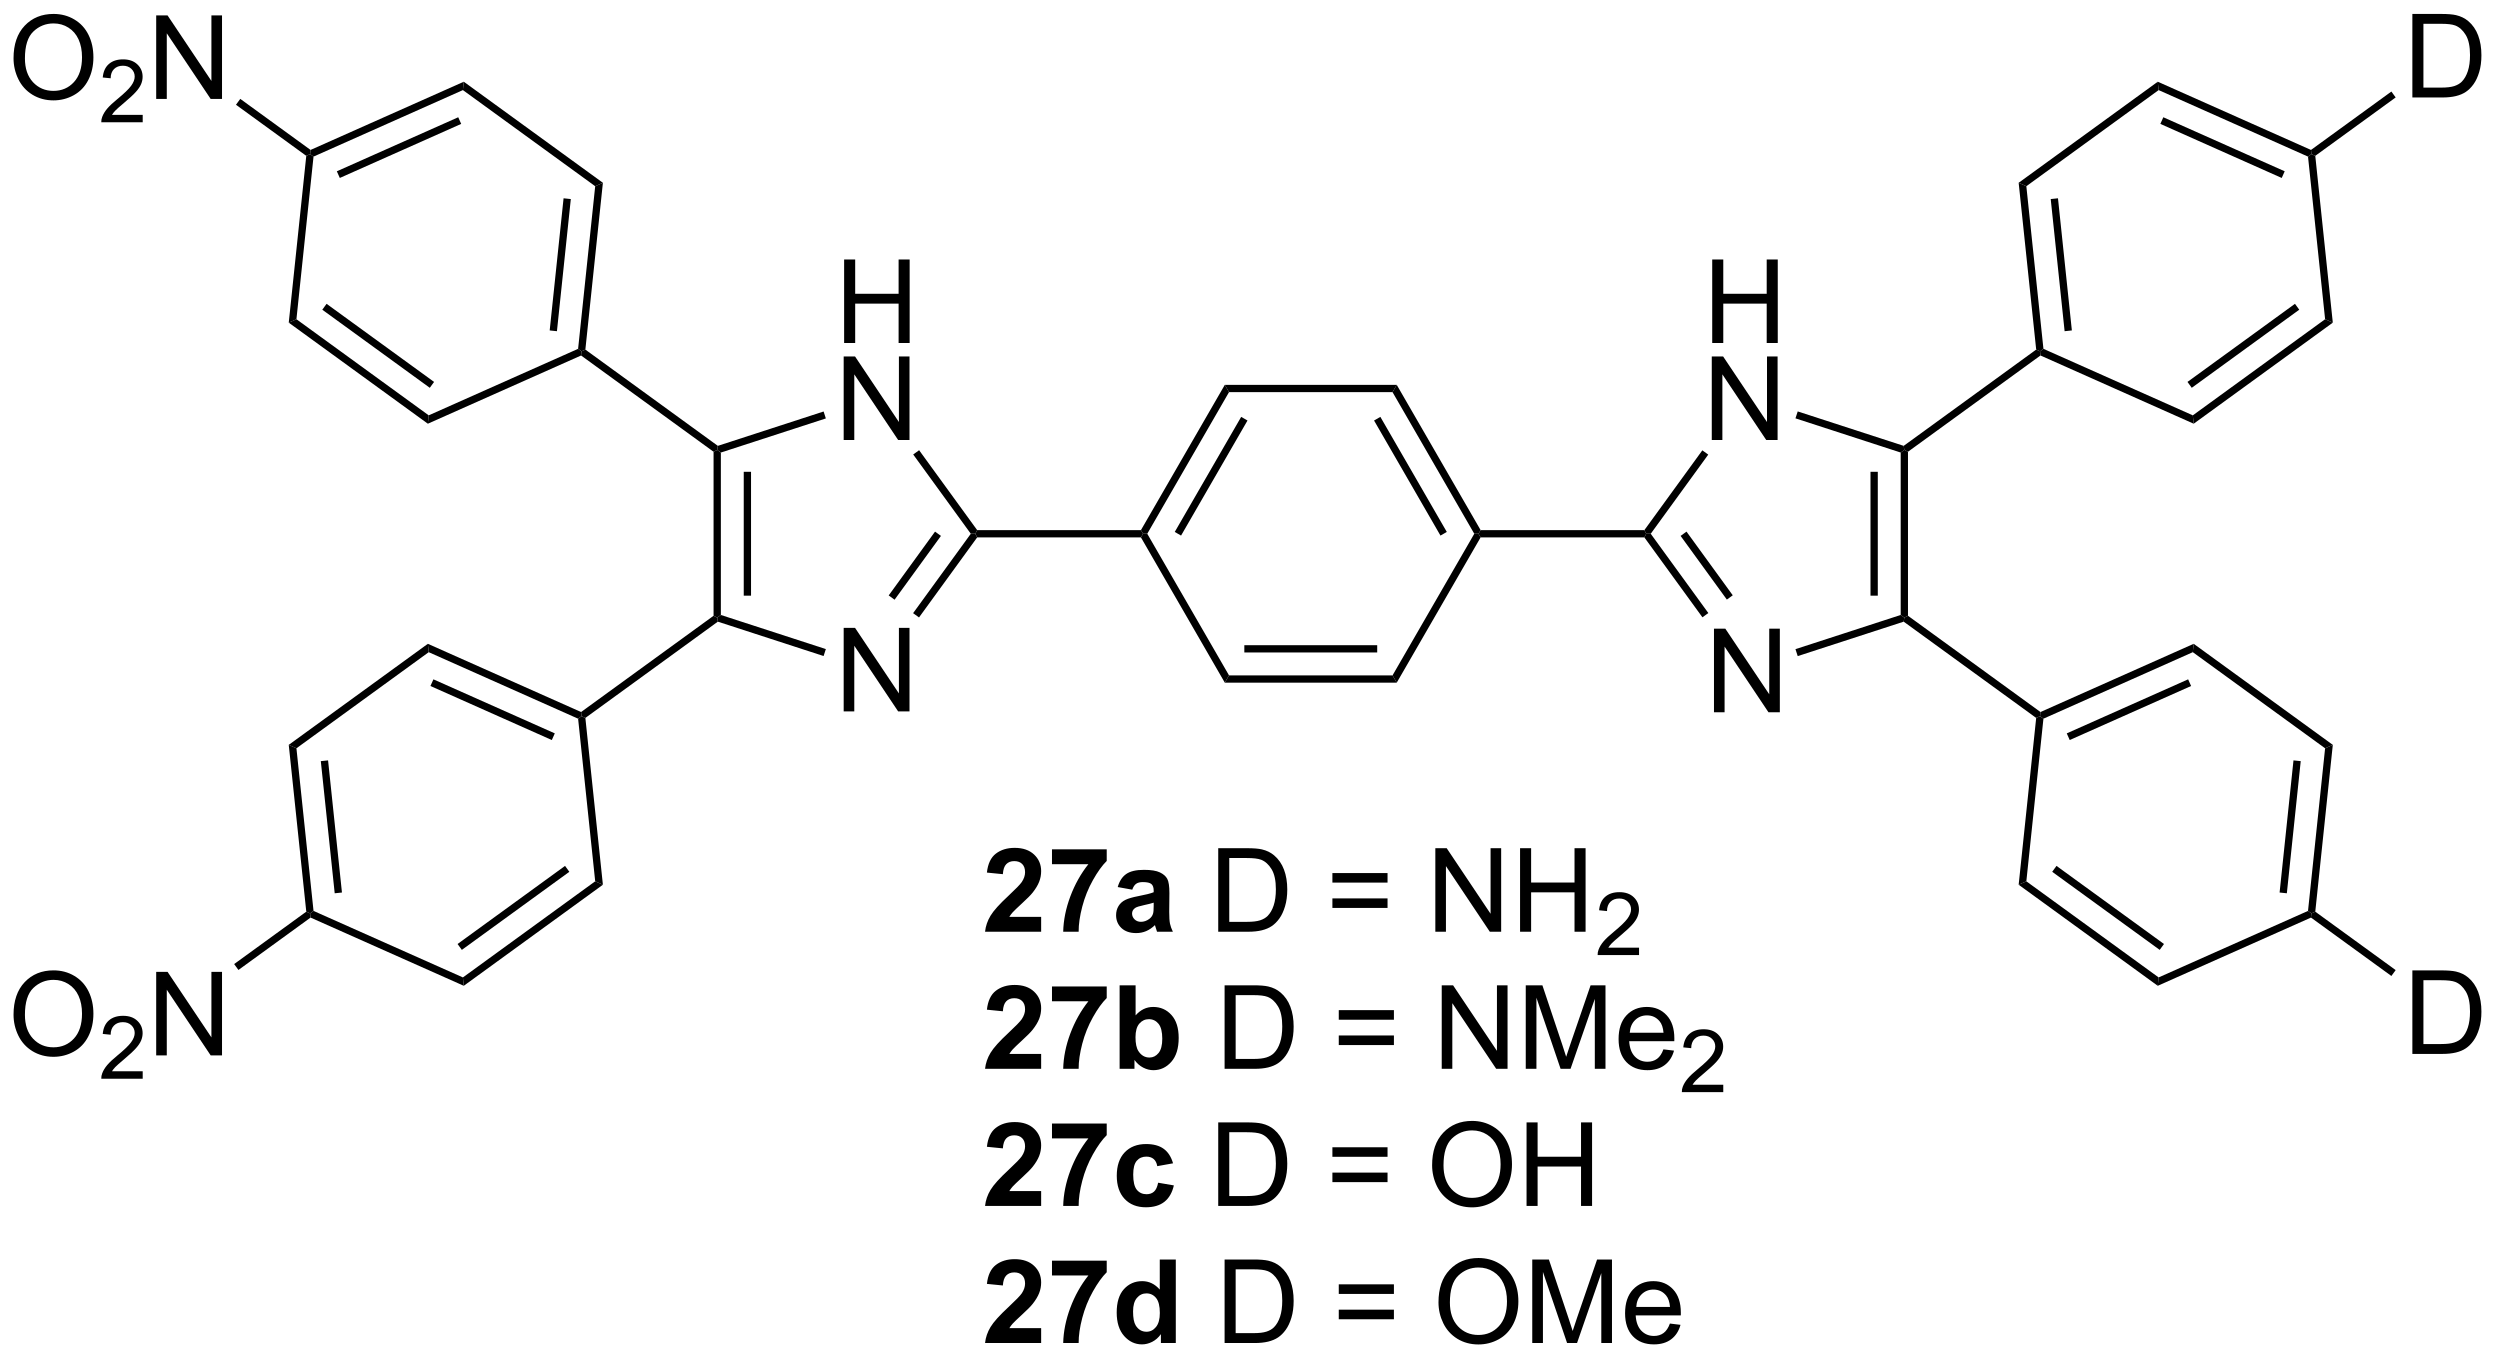 <?xml version="1.0" encoding="UTF-8"?>
<!DOCTYPE svg PUBLIC '-//W3C//DTD SVG 1.0//EN'
          'http://www.w3.org/TR/2001/REC-SVG-20010904/DTD/svg10.dtd'>
<svg stroke-dasharray="none" shape-rendering="auto" xmlns="http://www.w3.org/2000/svg" font-family="'Dialog'" text-rendering="auto" width="235" fill-opacity="1" color-interpolation="auto" color-rendering="auto" preserveAspectRatio="xMidYMid meet" font-size="12px" viewBox="0 0 235 128" fill="black" xmlns:xlink="http://www.w3.org/1999/xlink" stroke="black" image-rendering="auto" stroke-miterlimit="10" stroke-linecap="square" stroke-linejoin="miter" font-style="normal" stroke-width="1" height="128" stroke-dashoffset="0" font-weight="normal" stroke-opacity="1"
><!--Generated by the Batik Graphics2D SVG Generator--><defs id="genericDefs"
  /><g
  ><defs id="defs1"
    ><clipPath clipPathUnits="userSpaceOnUse" id="clipPath1"
      ><path d="M2.028 1.611 L178.073 1.611 L178.073 97.446 L2.028 97.446 L2.028 1.611 Z"
      /></clipPath
      ><clipPath clipPathUnits="userSpaceOnUse" id="clipPath2"
      ><path d="M130.197 50.186 L130.197 143.356 L301.346 143.356 L301.346 50.186 Z"
      /></clipPath
    ></defs
    ><g transform="scale(1.333,1.333) translate(-2.028,-1.611) matrix(1.029,0,0,1.029,-131.892,-50.01)"
    ><path d="M247.605 98.978 L247.605 93.251 L248.384 93.251 L251.392 97.746 L251.392 93.251 L252.118 93.251 L252.118 98.978 L251.339 98.978 L248.332 94.478 L248.332 98.978 L247.605 98.978 Z" stroke="none" clip-path="url(#clipPath2)"
    /></g
    ><g transform="matrix(1.371,0,0,1.371,-178.56,-68.828)"
    ><path d="M247.636 73.72 L247.636 67.994 L248.394 67.994 L248.394 70.345 L251.371 70.345 L251.371 67.994 L252.129 67.994 L252.129 73.72 L251.371 73.72 L251.371 71.02 L248.394 71.02 L248.394 73.72 L247.636 73.72 Z" stroke="none" clip-path="url(#clipPath2)"
    /></g
    ><g transform="matrix(1.371,0,0,1.371,-178.56,-68.828)"
    ><path d="M247.605 80.37 L247.605 74.644 L248.384 74.644 L251.392 79.138 L251.392 74.644 L252.118 74.644 L252.118 80.37 L251.339 80.37 L248.332 75.87 L248.332 80.37 L247.605 80.37 Z" stroke="none" clip-path="url(#clipPath2)"
    /></g
    ><g transform="matrix(1.371,0,0,1.371,-178.56,-68.828)"
    ><path d="M260.558 81.231 L260.808 81.049 L261.058 81.176 L261.058 92.422 L260.808 92.549 L260.558 92.367 ZM258.488 82.553 L258.488 91.045 L258.988 91.045 L258.988 82.553 Z" stroke="none" clip-path="url(#clipPath2)"
    /></g
    ><g transform="matrix(1.371,0,0,1.371,-178.56,-68.828)"
    ><path d="M260.558 92.367 L260.808 92.549 L260.764 92.826 L253.498 95.187 L253.343 94.711 Z" stroke="none" clip-path="url(#clipPath2)"
    /></g
    ><g transform="matrix(1.371,0,0,1.371,-178.56,-68.828)"
    ><path d="M247.369 92.234 L246.965 92.528 L242.984 87.049 L243.111 86.799 L243.42 86.799 ZM249.044 91.018 L245.872 86.652 L245.468 86.946 L248.639 91.312 Z" stroke="none" clip-path="url(#clipPath2)"
    /></g
    ><g transform="matrix(1.371,0,0,1.371,-178.56,-68.828)"
    ><path d="M243.42 86.799 L243.111 86.799 L242.984 86.549 L246.958 81.079 L247.363 81.373 Z" stroke="none" clip-path="url(#clipPath2)"
    /></g
    ><g transform="matrix(1.371,0,0,1.371,-178.56,-68.828)"
    ><path d="M253.343 78.886 L253.498 78.411 L260.764 80.772 L260.808 81.049 L260.558 81.231 Z" stroke="none" clip-path="url(#clipPath2)"
    /></g
    ><g transform="matrix(1.371,0,0,1.371,-178.56,-68.828)"
    ><path d="M261.058 81.176 L260.808 81.049 L260.764 80.772 L269.848 74.172 L270.112 74.289 L270.142 74.576 Z" stroke="none" clip-path="url(#clipPath2)"
    /></g
    ><g transform="matrix(1.371,0,0,1.371,-178.56,-68.828)"
    ><path d="M260.764 92.826 L260.808 92.549 L261.058 92.422 L270.142 99.021 L270.112 99.308 L269.848 99.426 Z" stroke="none" clip-path="url(#clipPath2)"
    /></g
    ><g transform="matrix(1.371,0,0,1.371,-178.56,-68.828)"
    ><path d="M270.345 74.12 L270.112 74.289 L269.848 74.172 L268.646 62.735 L269.173 62.97 ZM272.294 72.858 L271.342 63.798 L270.844 63.851 L271.797 72.911 Z" stroke="none" clip-path="url(#clipPath2)"
    /></g
    ><g transform="matrix(1.371,0,0,1.371,-178.56,-68.828)"
    ><path d="M269.173 62.97 L268.646 62.735 L278.183 55.806 L278.243 56.38 Z" stroke="none" clip-path="url(#clipPath2)"
    /></g
    ><g transform="matrix(1.371,0,0,1.371,-178.56,-68.828)"
    ><path d="M278.243 56.38 L278.183 55.806 L288.689 60.483 L288.719 60.77 L288.485 60.94 ZM278.361 58.698 L286.683 62.404 L286.887 61.947 L278.565 58.242 Z" stroke="none" clip-path="url(#clipPath2)"
    /></g
    ><g transform="matrix(1.371,0,0,1.371,-178.56,-68.828)"
    ><path d="M288.485 60.94 L288.719 60.77 L288.983 60.888 L290.185 72.325 L289.657 72.09 Z" stroke="none" clip-path="url(#clipPath2)"
    /></g
    ><g transform="matrix(1.371,0,0,1.371,-178.56,-68.828)"
    ><path d="M289.657 72.09 L290.185 72.325 L280.647 79.254 L280.587 78.68 ZM287.591 71.033 L280.221 76.388 L280.514 76.792 L287.884 71.437 Z" stroke="none" clip-path="url(#clipPath2)"
    /></g
    ><g transform="matrix(1.371,0,0,1.371,-178.56,-68.828)"
    ><path d="M280.587 78.68 L280.647 79.254 L270.142 74.576 L270.112 74.289 L270.345 74.12 Z" stroke="none" clip-path="url(#clipPath2)"
    /></g
    ><g transform="matrix(1.371,0,0,1.371,-178.56,-68.828)"
    ><path d="M270.345 99.478 L270.112 99.308 L270.142 99.021 L280.647 94.344 L280.587 94.918 ZM272.147 100.942 L280.469 97.237 L280.266 96.78 L271.944 100.485 Z" stroke="none" clip-path="url(#clipPath2)"
    /></g
    ><g transform="matrix(1.371,0,0,1.371,-178.56,-68.828)"
    ><path d="M280.587 94.918 L280.647 94.344 L290.185 101.273 L289.657 101.508 Z" stroke="none" clip-path="url(#clipPath2)"
    /></g
    ><g transform="matrix(1.371,0,0,1.371,-178.56,-68.828)"
    ><path d="M289.657 101.508 L290.185 101.273 L288.983 112.71 L288.719 112.828 L288.485 112.658 ZM287.489 102.337 L286.537 111.397 L287.034 111.449 L287.986 102.389 Z" stroke="none" clip-path="url(#clipPath2)"
    /></g
    ><g transform="matrix(1.371,0,0,1.371,-178.56,-68.828)"
    ><path d="M288.485 112.658 L288.719 112.828 L288.689 113.115 L278.183 117.792 L278.243 117.218 Z" stroke="none" clip-path="url(#clipPath2)"
    /></g
    ><g transform="matrix(1.371,0,0,1.371,-178.56,-68.828)"
    ><path d="M278.243 117.218 L278.183 117.792 L268.646 110.863 L269.173 110.628 ZM278.61 114.926 L271.24 109.571 L270.946 109.976 L278.316 115.33 Z" stroke="none" clip-path="url(#clipPath2)"
    /></g
    ><g transform="matrix(1.371,0,0,1.371,-178.56,-68.828)"
    ><path d="M269.173 110.628 L268.646 110.863 L269.848 99.426 L270.112 99.308 L270.345 99.478 Z" stroke="none" clip-path="url(#clipPath2)"
    /></g
    ><g transform="matrix(1.371,0,0,1.371,-178.56,-68.828)"
    ><path d="M295.64 56.886 L295.64 51.159 L297.614 51.159 Q298.28 51.159 298.632 51.24 Q299.124 51.355 299.473 51.651 Q299.926 52.034 300.15 52.631 Q300.374 53.224 300.374 53.99 Q300.374 54.644 300.221 55.149 Q300.07 55.651 299.83 55.982 Q299.593 56.31 299.309 56.5 Q299.028 56.691 298.627 56.789 Q298.226 56.886 297.707 56.886 L295.64 56.886 ZM296.398 56.209 L297.622 56.209 Q298.187 56.209 298.51 56.105 Q298.832 55.998 299.023 55.808 Q299.293 55.537 299.442 55.084 Q299.593 54.628 299.593 53.98 Q299.593 53.081 299.299 52.599 Q299.004 52.115 298.582 51.951 Q298.278 51.834 297.601 51.834 L296.398 51.834 L296.398 56.209 Z" stroke="none" clip-path="url(#clipPath2)"
    /></g
    ><g transform="matrix(1.371,0,0,1.371,-178.56,-68.828)"
    ><path d="M288.983 60.888 L288.719 60.77 L288.689 60.483 L294.201 56.479 L294.495 56.883 Z" stroke="none" clip-path="url(#clipPath2)"
    /></g
    ><g transform="matrix(1.371,0,0,1.371,-178.56,-68.828)"
    ><path d="M295.64 122.462 L295.64 116.736 L297.614 116.736 Q298.28 116.736 298.632 116.816 Q299.124 116.931 299.473 117.228 Q299.926 117.611 300.15 118.207 Q300.374 118.801 300.374 119.566 Q300.374 120.22 300.221 120.725 Q300.07 121.228 299.83 121.558 Q299.593 121.887 299.309 122.077 Q299.028 122.267 298.627 122.366 Q298.226 122.462 297.707 122.462 L295.64 122.462 ZM296.398 121.785 L297.622 121.785 Q298.187 121.785 298.51 121.681 Q298.832 121.574 299.023 121.384 Q299.293 121.113 299.442 120.66 Q299.593 120.204 299.593 119.556 Q299.593 118.657 299.299 118.176 Q299.004 117.691 298.582 117.527 Q298.278 117.41 297.601 117.41 L296.398 117.41 L296.398 121.785 Z" stroke="none" clip-path="url(#clipPath2)"
    /></g
    ><g transform="matrix(1.371,0,0,1.371,-178.56,-68.828)"
    ><path d="M288.689 113.115 L288.719 112.828 L288.983 112.71 L294.495 116.715 L294.201 117.119 Z" stroke="none" clip-path="url(#clipPath2)"
    /></g
    ><g transform="matrix(1.371,0,0,1.371,-178.56,-68.828)"
    ><path d="M242.984 86.549 L243.111 86.799 L242.984 87.049 L231.756 87.049 L231.611 86.799 L231.756 86.549 Z" stroke="none" clip-path="url(#clipPath2)"
    /></g
    ><g transform="matrix(1.371,0,0,1.371,-178.56,-68.828)"
    ><path d="M231.756 86.549 L231.611 86.799 L231.322 86.799 L225.717 77.09 L226.006 76.59 ZM229.438 86.674 L224.883 78.785 L224.45 79.035 L229.004 86.924 Z" stroke="none" clip-path="url(#clipPath2)"
    /></g
    ><g transform="matrix(1.371,0,0,1.371,-178.56,-68.828)"
    ><path d="M226.006 76.59 L225.717 77.09 L214.506 77.09 L214.217 76.59 Z" stroke="none" clip-path="url(#clipPath2)"
    /></g
    ><g transform="matrix(1.371,0,0,1.371,-178.56,-68.828)"
    ><path d="M214.217 76.59 L214.506 77.09 L208.9 86.799 L208.611 86.799 L208.467 86.549 ZM215.34 78.785 L210.785 86.674 L211.218 86.924 L215.773 79.035 Z" stroke="none" clip-path="url(#clipPath2)"
    /></g
    ><g transform="matrix(1.371,0,0,1.371,-178.56,-68.828)"
    ><path d="M208.467 87.049 L208.611 86.799 L208.9 86.799 L214.506 96.508 L214.217 97.008 Z" stroke="none" clip-path="url(#clipPath2)"
    /></g
    ><g transform="matrix(1.371,0,0,1.371,-178.56,-68.828)"
    ><path d="M214.217 97.008 L214.506 96.508 L225.717 96.508 L226.006 97.008 ZM215.556 94.938 L224.666 94.938 L224.666 94.438 L215.556 94.438 Z" stroke="none" clip-path="url(#clipPath2)"
    /></g
    ><g transform="matrix(1.371,0,0,1.371,-178.56,-68.828)"
    ><path d="M226.006 97.008 L225.717 96.508 L231.322 86.799 L231.611 86.799 L231.756 87.049 Z" stroke="none" clip-path="url(#clipPath2)"
    /></g
    ><g transform="matrix(1.371,0,0,1.371,-178.56,-68.828)"
    ><path d="M208.467 86.549 L208.611 86.799 L208.467 87.049 L197.239 87.049 L197.111 86.799 L197.239 86.549 Z" stroke="none" clip-path="url(#clipPath2)"
    /></g
    ><g transform="matrix(1.371,0,0,1.371,-178.56,-68.828)"
    ><path d="M201.625 113.064 L201.625 114.085 L197.779 114.085 Q197.841 113.506 198.154 112.988 Q198.466 112.47 199.388 111.616 Q200.13 110.923 200.297 110.678 Q200.523 110.337 200.523 110.006 Q200.523 109.639 200.325 109.441 Q200.13 109.243 199.781 109.243 Q199.437 109.243 199.234 109.452 Q199.031 109.657 199 110.139 L197.906 110.03 Q198.005 109.124 198.521 108.73 Q199.036 108.335 199.81 108.335 Q200.656 108.335 201.141 108.793 Q201.625 109.249 201.625 109.928 Q201.625 110.314 201.487 110.665 Q201.349 111.014 201.047 111.397 Q200.849 111.65 200.328 112.126 Q199.81 112.603 199.669 112.759 Q199.531 112.915 199.445 113.064 L201.625 113.064 ZM202.368 109.454 L202.368 108.436 L206.121 108.436 L206.121 109.233 Q205.657 109.689 205.176 110.545 Q204.696 111.4 204.444 112.363 Q204.191 113.327 204.196 114.085 L203.137 114.085 Q203.165 112.897 203.626 111.663 Q204.09 110.428 204.863 109.454 L202.368 109.454 ZM207.872 111.202 L206.875 111.022 Q207.044 110.42 207.453 110.131 Q207.864 109.842 208.672 109.842 Q209.406 109.842 209.766 110.017 Q210.125 110.189 210.271 110.457 Q210.419 110.725 210.419 111.439 L210.406 112.72 Q210.406 113.267 210.458 113.527 Q210.513 113.788 210.656 114.085 L209.57 114.085 Q209.529 113.975 209.466 113.759 Q209.437 113.663 209.427 113.631 Q209.146 113.905 208.825 114.043 Q208.505 114.178 208.141 114.178 Q207.5 114.178 207.13 113.832 Q206.763 113.483 206.763 112.952 Q206.763 112.6 206.93 112.324 Q207.099 112.048 207.401 111.902 Q207.703 111.756 208.273 111.647 Q209.044 111.501 209.341 111.376 L209.341 111.267 Q209.341 110.952 209.185 110.816 Q209.029 110.681 208.594 110.681 Q208.302 110.681 208.138 110.798 Q207.974 110.913 207.872 111.202 ZM209.341 112.092 Q209.13 112.163 208.672 112.262 Q208.216 112.358 208.075 112.452 Q207.859 112.603 207.859 112.837 Q207.859 113.069 208.031 113.238 Q208.203 113.405 208.469 113.405 Q208.766 113.405 209.036 113.21 Q209.234 113.061 209.297 112.845 Q209.341 112.704 209.341 112.311 L209.341 112.092 Z" stroke="none" clip-path="url(#clipPath2)"
    /></g
    ><g transform="matrix(1.371,0,0,1.371,-178.56,-68.828)"
    ><path d="M213.766 114.085 L213.766 108.358 L215.739 108.358 Q216.406 108.358 216.758 108.439 Q217.25 108.553 217.599 108.85 Q218.052 109.233 218.276 109.829 Q218.5 110.423 218.5 111.189 Q218.5 111.842 218.346 112.347 Q218.195 112.85 217.956 113.181 Q217.719 113.509 217.435 113.699 Q217.154 113.889 216.752 113.988 Q216.351 114.085 215.833 114.085 L213.766 114.085 ZM214.523 113.407 L215.747 113.407 Q216.312 113.407 216.635 113.303 Q216.958 113.197 217.148 113.006 Q217.419 112.736 217.568 112.282 Q217.719 111.827 217.719 111.178 Q217.719 110.28 217.424 109.798 Q217.13 109.314 216.708 109.15 Q216.404 109.032 215.726 109.032 L214.523 109.032 L214.523 113.407 ZM225.375 110.717 L221.594 110.717 L221.594 110.061 L225.375 110.061 L225.375 110.717 ZM225.375 112.454 L221.594 112.454 L221.594 111.798 L225.375 111.798 L225.375 112.454 ZM228.652 114.085 L228.652 108.358 L229.431 108.358 L232.439 112.853 L232.439 108.358 L233.165 108.358 L233.165 114.085 L232.387 114.085 L229.379 109.585 L229.379 114.085 L228.652 114.085 ZM234.461 114.085 L234.461 108.358 L235.219 108.358 L235.219 110.71 L238.195 110.71 L238.195 108.358 L238.953 108.358 L238.953 114.085 L238.195 114.085 L238.195 111.384 L235.219 111.384 L235.219 114.085 L234.461 114.085 Z" stroke="none" clip-path="url(#clipPath2)"
    /></g
    ><g transform="matrix(1.371,0,0,1.371,-178.56,-68.828)"
    ><path d="M242.619 115.177 L242.619 115.684 L239.779 115.684 Q239.773 115.493 239.842 115.317 Q239.949 115.028 240.187 114.747 Q240.428 114.466 240.879 114.097 Q241.578 113.522 241.824 113.186 Q242.07 112.85 242.07 112.552 Q242.07 112.239 241.846 112.024 Q241.623 111.808 241.262 111.808 Q240.881 111.808 240.652 112.036 Q240.424 112.265 240.422 112.669 L239.879 112.614 Q239.935 112.007 240.299 111.69 Q240.662 111.372 241.273 111.372 Q241.892 111.372 242.252 111.716 Q242.613 112.058 242.613 112.563 Q242.613 112.821 242.508 113.071 Q242.402 113.319 242.156 113.595 Q241.912 113.87 241.344 114.35 Q240.869 114.749 240.734 114.891 Q240.6 115.034 240.512 115.177 L242.619 115.177 Z" stroke="none" clip-path="url(#clipPath2)"
    /></g
    ><g transform="matrix(1.371,0,0,1.371,-178.56,-68.828)"
    ><path d="M201.625 122.464 L201.625 123.484 L197.779 123.484 Q197.841 122.906 198.154 122.388 Q198.466 121.87 199.388 121.016 Q200.13 120.323 200.297 120.078 Q200.523 119.737 200.523 119.406 Q200.523 119.039 200.325 118.841 Q200.13 118.643 199.781 118.643 Q199.437 118.643 199.234 118.852 Q199.031 119.057 199 119.539 L197.906 119.43 Q198.005 118.524 198.521 118.13 Q199.036 117.734 199.81 117.734 Q200.656 117.734 201.141 118.193 Q201.625 118.649 201.625 119.328 Q201.625 119.714 201.487 120.065 Q201.349 120.414 201.047 120.797 Q200.849 121.05 200.328 121.526 Q199.81 122.003 199.669 122.159 Q199.531 122.315 199.445 122.464 L201.625 122.464 ZM202.368 118.854 L202.368 117.836 L206.121 117.836 L206.121 118.633 Q205.657 119.089 205.176 119.945 Q204.696 120.8 204.444 121.763 Q204.191 122.727 204.196 123.484 L203.137 123.484 Q203.165 122.297 203.626 121.063 Q204.09 119.828 204.863 118.854 L202.368 118.854 ZM207.005 123.484 L207.005 117.758 L208.101 117.758 L208.101 119.82 Q208.609 119.242 209.305 119.242 Q210.062 119.242 210.557 119.792 Q211.055 120.339 211.055 121.367 Q211.055 122.43 210.549 123.005 Q210.044 123.578 209.32 123.578 Q208.966 123.578 208.62 123.401 Q208.273 123.222 208.023 122.875 L208.023 123.484 L207.005 123.484 ZM208.094 121.32 Q208.094 121.964 208.297 122.274 Q208.583 122.711 209.055 122.711 Q209.419 122.711 209.674 122.401 Q209.93 122.089 209.93 121.422 Q209.93 120.711 209.672 120.396 Q209.414 120.081 209.013 120.081 Q208.617 120.081 208.354 120.388 Q208.094 120.695 208.094 121.32 Z" stroke="none" clip-path="url(#clipPath2)"
    /></g
    ><g transform="matrix(1.371,0,0,1.371,-178.56,-68.828)"
    ><path d="M214.203 123.484 L214.203 117.758 L216.177 117.758 Q216.844 117.758 217.195 117.839 Q217.687 117.953 218.036 118.25 Q218.489 118.633 218.714 119.229 Q218.937 119.823 218.937 120.589 Q218.937 121.242 218.784 121.748 Q218.633 122.25 218.393 122.581 Q218.156 122.909 217.872 123.099 Q217.591 123.289 217.19 123.388 Q216.789 123.484 216.271 123.484 L214.203 123.484 ZM214.961 122.807 L216.185 122.807 Q216.75 122.807 217.073 122.703 Q217.396 122.597 217.586 122.406 Q217.857 122.135 218.005 121.682 Q218.156 121.227 218.156 120.578 Q218.156 119.68 217.862 119.198 Q217.568 118.714 217.146 118.55 Q216.841 118.432 216.164 118.432 L214.961 118.432 L214.961 122.807 ZM225.812 120.117 L222.031 120.117 L222.031 119.461 L225.812 119.461 L225.812 120.117 ZM225.812 121.854 L222.031 121.854 L222.031 121.198 L225.812 121.198 L225.812 121.854 ZM229.09 123.484 L229.09 117.758 L229.868 117.758 L232.876 122.253 L232.876 117.758 L233.603 117.758 L233.603 123.484 L232.824 123.484 L229.816 118.984 L229.816 123.484 L229.09 123.484 ZM234.851 123.484 L234.851 117.758 L235.992 117.758 L237.349 121.813 Q237.536 122.378 237.622 122.659 Q237.719 122.347 237.927 121.742 L239.297 117.758 L240.318 117.758 L240.318 123.484 L239.586 123.484 L239.586 118.69 L237.922 123.484 L237.239 123.484 L235.583 118.609 L235.583 123.484 L234.851 123.484 ZM244.289 122.149 L245.016 122.237 Q244.844 122.875 244.377 123.227 Q243.914 123.578 243.193 123.578 Q242.281 123.578 241.747 123.018 Q241.216 122.456 241.216 121.445 Q241.216 120.399 241.755 119.82 Q242.294 119.242 243.154 119.242 Q243.984 119.242 244.51 119.81 Q245.039 120.375 245.039 121.401 Q245.039 121.464 245.036 121.589 L241.943 121.589 Q241.982 122.274 242.328 122.638 Q242.677 123 243.195 123 Q243.583 123 243.857 122.797 Q244.13 122.594 244.289 122.149 ZM241.982 121.01 L244.297 121.01 Q244.25 120.487 244.031 120.227 Q243.695 119.82 243.161 119.82 Q242.677 119.82 242.346 120.146 Q242.016 120.469 241.982 121.01 Z" stroke="none" clip-path="url(#clipPath2)"
    /></g
    ><g transform="matrix(1.371,0,0,1.371,-178.56,-68.828)"
    ><path d="M248.393 124.577 L248.393 125.085 L245.553 125.085 Q245.547 124.893 245.615 124.717 Q245.723 124.428 245.961 124.147 Q246.201 123.866 246.652 123.497 Q247.351 122.922 247.598 122.587 Q247.844 122.251 247.844 121.952 Q247.844 121.639 247.619 121.424 Q247.396 121.208 247.035 121.208 Q246.654 121.208 246.426 121.436 Q246.197 121.665 246.195 122.069 L245.652 122.014 Q245.709 121.407 246.072 121.09 Q246.435 120.772 247.047 120.772 Q247.666 120.772 248.025 121.116 Q248.387 121.458 248.387 121.963 Q248.387 122.221 248.281 122.471 Q248.176 122.719 247.93 122.995 Q247.685 123.27 247.117 123.751 Q246.643 124.149 246.508 124.291 Q246.373 124.434 246.285 124.577 L248.393 124.577 Z" stroke="none" clip-path="url(#clipPath2)"
    /></g
    ><g transform="matrix(1.371,0,0,1.371,-178.56,-68.828)"
    ><path d="M201.625 131.864 L201.625 132.885 L197.779 132.885 Q197.841 132.306 198.154 131.788 Q198.466 131.27 199.388 130.416 Q200.13 129.723 200.297 129.478 Q200.523 129.137 200.523 128.806 Q200.523 128.439 200.325 128.241 Q200.13 128.043 199.781 128.043 Q199.437 128.043 199.234 128.252 Q199.031 128.457 199 128.939 L197.906 128.83 Q198.005 127.924 198.521 127.53 Q199.036 127.135 199.81 127.135 Q200.656 127.135 201.141 127.593 Q201.625 128.049 201.625 128.728 Q201.625 129.114 201.487 129.465 Q201.349 129.814 201.047 130.197 Q200.849 130.45 200.328 130.926 Q199.81 131.403 199.669 131.559 Q199.531 131.715 199.445 131.864 L201.625 131.864 ZM202.368 128.254 L202.368 127.236 L206.121 127.236 L206.121 128.033 Q205.657 128.489 205.176 129.345 Q204.696 130.2 204.444 131.163 Q204.191 132.127 204.196 132.885 L203.137 132.885 Q203.165 131.697 203.626 130.463 Q204.09 129.228 204.863 128.254 L202.368 128.254 ZM210.669 129.963 L209.586 130.158 Q209.531 129.832 209.338 129.668 Q209.146 129.504 208.836 129.504 Q208.427 129.504 208.182 129.788 Q207.937 130.072 207.937 130.736 Q207.937 131.473 208.185 131.778 Q208.435 132.082 208.851 132.082 Q209.164 132.082 209.362 131.905 Q209.562 131.728 209.646 131.293 L210.724 131.478 Q210.555 132.22 210.078 132.601 Q209.601 132.978 208.802 132.978 Q207.891 132.978 207.349 132.405 Q206.81 131.83 206.81 130.814 Q206.81 129.786 207.351 129.215 Q207.896 128.642 208.82 128.642 Q209.578 128.642 210.026 128.968 Q210.474 129.293 210.669 129.963 Z" stroke="none" clip-path="url(#clipPath2)"
    /></g
    ><g transform="matrix(1.371,0,0,1.371,-178.56,-68.828)"
    ><path d="M213.766 132.885 L213.766 127.158 L215.739 127.158 Q216.406 127.158 216.758 127.239 Q217.25 127.353 217.599 127.65 Q218.052 128.033 218.276 128.629 Q218.5 129.223 218.5 129.989 Q218.5 130.642 218.346 131.148 Q218.195 131.65 217.956 131.981 Q217.719 132.309 217.435 132.499 Q217.154 132.689 216.752 132.788 Q216.351 132.885 215.833 132.885 L213.766 132.885 ZM214.523 132.207 L215.747 132.207 Q216.312 132.207 216.635 132.103 Q216.958 131.996 217.148 131.806 Q217.419 131.536 217.568 131.082 Q217.719 130.627 217.719 129.978 Q217.719 129.08 217.424 128.598 Q217.13 128.114 216.708 127.95 Q216.404 127.832 215.726 127.832 L214.523 127.832 L214.523 132.207 ZM225.375 129.517 L221.594 129.517 L221.594 128.861 L225.375 128.861 L225.375 129.517 ZM225.375 131.254 L221.594 131.254 L221.594 130.598 L225.375 130.598 L225.375 131.254 ZM228.431 130.095 Q228.431 128.668 229.196 127.864 Q229.962 127.056 231.173 127.056 Q231.965 127.056 232.6 127.437 Q233.238 127.814 233.571 128.491 Q233.907 129.168 233.907 130.028 Q233.907 130.9 233.556 131.588 Q233.204 132.275 232.559 132.629 Q231.915 132.983 231.168 132.983 Q230.361 132.983 229.723 132.593 Q229.087 132.2 228.759 131.525 Q228.431 130.848 228.431 130.095 ZM229.212 130.106 Q229.212 131.142 229.767 131.739 Q230.324 132.332 231.165 132.332 Q232.019 132.332 232.571 131.731 Q233.126 131.129 233.126 130.025 Q233.126 129.325 232.889 128.804 Q232.652 128.283 232.196 127.996 Q231.743 127.707 231.176 127.707 Q230.371 127.707 229.79 128.262 Q229.212 128.814 229.212 130.106 ZM234.906 132.885 L234.906 127.158 L235.664 127.158 L235.664 129.51 L238.641 129.51 L238.641 127.158 L239.398 127.158 L239.398 132.885 L238.641 132.885 L238.641 130.184 L235.664 130.184 L235.664 132.885 L234.906 132.885 Z" stroke="none" clip-path="url(#clipPath2)"
    /></g
    ><g transform="matrix(1.371,0,0,1.371,-178.56,-68.828)"
    ><path d="M201.625 141.264 L201.625 142.285 L197.779 142.285 Q197.841 141.706 198.154 141.188 Q198.466 140.67 199.388 139.816 Q200.13 139.123 200.297 138.878 Q200.523 138.537 200.523 138.206 Q200.523 137.839 200.325 137.641 Q200.13 137.443 199.781 137.443 Q199.437 137.443 199.234 137.652 Q199.031 137.857 199 138.339 L197.906 138.23 Q198.005 137.324 198.521 136.93 Q199.036 136.535 199.81 136.535 Q200.656 136.535 201.141 136.993 Q201.625 137.449 201.625 138.128 Q201.625 138.514 201.487 138.865 Q201.349 139.214 201.047 139.597 Q200.849 139.85 200.328 140.326 Q199.81 140.803 199.669 140.959 Q199.531 141.115 199.445 141.264 L201.625 141.264 ZM202.368 137.654 L202.368 136.636 L206.121 136.636 L206.121 137.433 Q205.657 137.889 205.176 138.745 Q204.696 139.6 204.444 140.563 Q204.191 141.527 204.196 142.285 L203.137 142.285 Q203.165 141.097 203.626 139.863 Q204.09 138.628 204.863 137.654 L202.368 137.654 ZM210.857 142.285 L209.836 142.285 L209.836 141.675 Q209.583 142.029 209.237 142.204 Q208.891 142.378 208.539 142.378 Q207.825 142.378 207.315 141.803 Q206.805 141.225 206.805 140.193 Q206.805 139.139 207.299 138.592 Q207.797 138.042 208.555 138.042 Q209.25 138.042 209.758 138.62 L209.758 136.558 L210.857 136.558 L210.857 142.285 ZM207.927 140.12 Q207.927 140.785 208.109 141.081 Q208.375 141.511 208.851 141.511 Q209.232 141.511 209.497 141.188 Q209.763 140.865 209.763 140.225 Q209.763 139.511 209.505 139.196 Q209.247 138.881 208.844 138.881 Q208.453 138.881 208.19 139.193 Q207.927 139.503 207.927 140.12 Z" stroke="none" clip-path="url(#clipPath2)"
    /></g
    ><g transform="matrix(1.371,0,0,1.371,-178.56,-68.828)"
    ><path d="M214.203 142.285 L214.203 136.558 L216.177 136.558 Q216.844 136.558 217.195 136.639 Q217.687 136.753 218.036 137.05 Q218.489 137.433 218.714 138.029 Q218.937 138.623 218.937 139.389 Q218.937 140.042 218.784 140.548 Q218.633 141.05 218.393 141.381 Q218.156 141.709 217.872 141.899 Q217.591 142.089 217.19 142.188 Q216.789 142.285 216.271 142.285 L214.203 142.285 ZM214.961 141.607 L216.185 141.607 Q216.75 141.607 217.073 141.503 Q217.396 141.397 217.586 141.206 Q217.857 140.935 218.005 140.482 Q218.156 140.027 218.156 139.378 Q218.156 138.48 217.862 137.998 Q217.568 137.514 217.146 137.35 Q216.841 137.232 216.164 137.232 L214.961 137.232 L214.961 141.607 ZM225.812 138.917 L222.031 138.917 L222.031 138.261 L225.812 138.261 L225.812 138.917 ZM225.812 140.654 L222.031 140.654 L222.031 139.998 L225.812 139.998 L225.812 140.654 ZM228.868 139.495 Q228.868 138.068 229.634 137.264 Q230.4 136.456 231.611 136.456 Q232.402 136.456 233.038 136.837 Q233.676 137.214 234.009 137.891 Q234.345 138.568 234.345 139.428 Q234.345 140.3 233.993 140.988 Q233.642 141.675 232.996 142.029 Q232.353 142.383 231.605 142.383 Q230.798 142.383 230.16 141.993 Q229.525 141.6 229.196 140.925 Q228.868 140.248 228.868 139.495 ZM229.65 139.506 Q229.65 140.542 230.204 141.139 Q230.762 141.732 231.603 141.732 Q232.457 141.732 233.009 141.131 Q233.564 140.529 233.564 139.425 Q233.564 138.725 233.327 138.204 Q233.09 137.683 232.634 137.397 Q232.181 137.107 231.613 137.107 Q230.809 137.107 230.228 137.662 Q229.65 138.214 229.65 139.506 ZM235.297 142.285 L235.297 136.558 L236.437 136.558 L237.794 140.613 Q237.982 141.178 238.068 141.459 Q238.164 141.147 238.372 140.542 L239.742 136.558 L240.763 136.558 L240.763 142.285 L240.031 142.285 L240.031 137.49 L238.367 142.285 L237.685 142.285 L236.029 137.41 L236.029 142.285 L235.297 142.285 ZM244.734 140.949 L245.461 141.037 Q245.289 141.675 244.823 142.027 Q244.359 142.378 243.638 142.378 Q242.726 142.378 242.193 141.818 Q241.661 141.256 241.661 140.245 Q241.661 139.199 242.2 138.62 Q242.739 138.042 243.599 138.042 Q244.43 138.042 244.956 138.61 Q245.484 139.175 245.484 140.201 Q245.484 140.264 245.482 140.389 L242.388 140.389 Q242.427 141.074 242.773 141.438 Q243.122 141.8 243.641 141.8 Q244.029 141.8 244.302 141.597 Q244.575 141.394 244.734 140.949 ZM242.427 139.81 L244.742 139.81 Q244.695 139.287 244.476 139.027 Q244.141 138.62 243.607 138.62 Q243.122 138.62 242.792 138.946 Q242.461 139.269 242.427 139.81 Z" stroke="none" clip-path="url(#clipPath2)"
    /></g
    ><g transform="matrix(1.371,0,0,1.371,-178.56,-68.828)"
    ><path d="M188.117 73.72 L188.117 67.994 L188.875 67.994 L188.875 70.345 L191.852 70.345 L191.852 67.994 L192.609 67.994 L192.609 73.72 L191.852 73.72 L191.852 71.02 L188.875 71.02 L188.875 73.72 L188.117 73.72 Z" stroke="none" clip-path="url(#clipPath2)"
    /></g
    ><g transform="matrix(1.371,0,0,1.371,-178.56,-68.828)"
    ><path d="M188.086 80.37 L188.086 74.644 L188.865 74.644 L191.873 79.138 L191.873 74.644 L192.599 74.644 L192.599 80.37 L191.82 80.37 L188.813 75.87 L188.813 80.37 L188.086 80.37 Z" stroke="none" clip-path="url(#clipPath2)"
    /></g
    ><g transform="matrix(1.371,0,0,1.371,-178.56,-68.828)"
    ><path d="M188.086 98.978 L188.086 93.251 L188.865 93.251 L191.873 97.746 L191.873 93.251 L192.599 93.251 L192.599 98.978 L191.82 98.978 L188.813 94.478 L188.813 98.978 L188.086 98.978 Z" stroke="none" clip-path="url(#clipPath2)"
    /></g
    ><g transform="matrix(1.371,0,0,1.371,-178.56,-68.828)"
    ><path d="M197.239 86.549 L197.111 86.799 L196.802 86.799 L192.853 81.364 L193.258 81.07 Z" stroke="none" clip-path="url(#clipPath2)"
    /></g
    ><g transform="matrix(1.371,0,0,1.371,-178.56,-68.828)"
    ><path d="M186.709 78.416 L186.863 78.892 L179.665 81.231 L179.415 81.049 L179.458 80.772 Z" stroke="none" clip-path="url(#clipPath2)"
    /></g
    ><g transform="matrix(1.371,0,0,1.371,-178.56,-68.828)"
    ><path d="M179.165 81.176 L179.415 81.049 L179.665 81.231 L179.665 92.367 L179.415 92.549 L179.165 92.422 ZM181.234 82.553 L181.234 91.045 L181.734 91.045 L181.734 82.553 Z" stroke="none" clip-path="url(#clipPath2)"
    /></g
    ><g transform="matrix(1.371,0,0,1.371,-178.56,-68.828)"
    ><path d="M179.458 92.826 L179.415 92.549 L179.665 92.367 L186.863 94.706 L186.709 95.182 Z" stroke="none" clip-path="url(#clipPath2)"
    /></g
    ><g transform="matrix(1.371,0,0,1.371,-178.56,-68.828)"
    ><path d="M193.251 92.537 L192.846 92.243 L196.802 86.799 L197.111 86.799 L197.239 87.049 ZM191.576 91.321 L194.755 86.946 L194.35 86.652 L191.172 91.027 Z" stroke="none" clip-path="url(#clipPath2)"
    /></g
    ><g transform="matrix(1.371,0,0,1.371,-178.56,-68.828)"
    ><path d="M179.165 92.422 L179.415 92.549 L179.458 92.826 L170.375 99.426 L170.111 99.308 L170.081 99.021 Z" stroke="none" clip-path="url(#clipPath2)"
    /></g
    ><g transform="matrix(1.371,0,0,1.371,-178.56,-68.828)"
    ><path d="M179.458 80.772 L179.415 81.049 L179.165 81.176 L170.081 74.577 L170.111 74.29 L170.375 74.172 Z" stroke="none" clip-path="url(#clipPath2)"
    /></g
    ><g transform="matrix(1.371,0,0,1.371,-178.56,-68.828)"
    ><path d="M170.081 99.021 L170.111 99.308 L169.877 99.478 L159.635 94.918 L159.575 94.344 ZM168.279 100.485 L159.957 96.78 L159.753 97.237 L168.075 100.942 Z" stroke="none" clip-path="url(#clipPath2)"
    /></g
    ><g transform="matrix(1.371,0,0,1.371,-178.56,-68.828)"
    ><path d="M159.575 94.344 L159.635 94.918 L150.565 101.508 L150.038 101.273 Z" stroke="none" clip-path="url(#clipPath2)"
    /></g
    ><g transform="matrix(1.371,0,0,1.371,-178.56,-68.828)"
    ><path d="M150.038 101.273 L150.565 101.508 L151.737 112.658 L151.503 112.828 L151.24 112.71 ZM152.236 102.389 L153.189 111.449 L153.686 111.397 L152.734 102.337 Z" stroke="none" clip-path="url(#clipPath2)"
    /></g
    ><g transform="matrix(1.371,0,0,1.371,-178.56,-68.828)"
    ><path d="M151.534 113.115 L151.503 112.828 L151.737 112.658 L161.979 117.218 L162.039 117.792 Z" stroke="none" clip-path="url(#clipPath2)"
    /></g
    ><g transform="matrix(1.371,0,0,1.371,-178.56,-68.828)"
    ><path d="M162.039 117.792 L161.979 117.218 L171.049 110.628 L171.577 110.863 ZM161.906 115.33 L169.276 109.976 L168.982 109.571 L161.612 114.926 Z" stroke="none" clip-path="url(#clipPath2)"
    /></g
    ><g transform="matrix(1.371,0,0,1.371,-178.56,-68.828)"
    ><path d="M171.577 110.863 L171.049 110.628 L169.877 99.478 L170.111 99.308 L170.375 99.426 Z" stroke="none" clip-path="url(#clipPath2)"
    /></g
    ><g transform="matrix(1.371,0,0,1.371,-178.56,-68.828)"
    ><path d="M170.375 74.172 L170.111 74.29 L169.877 74.12 L171.049 62.97 L171.577 62.735 ZM168.426 72.911 L169.378 63.851 L168.881 63.798 L167.929 72.858 Z" stroke="none" clip-path="url(#clipPath2)"
    /></g
    ><g transform="matrix(1.371,0,0,1.371,-178.56,-68.828)"
    ><path d="M171.577 62.735 L171.049 62.97 L161.979 56.38 L162.039 55.806 Z" stroke="none" clip-path="url(#clipPath2)"
    /></g
    ><g transform="matrix(1.371,0,0,1.371,-178.56,-68.828)"
    ><path d="M162.039 55.806 L161.979 56.38 L151.737 60.94 L151.503 60.77 L151.534 60.483 ZM161.658 58.242 L153.335 61.947 L153.539 62.404 L161.861 58.698 Z" stroke="none" clip-path="url(#clipPath2)"
    /></g
    ><g transform="matrix(1.371,0,0,1.371,-178.56,-68.828)"
    ><path d="M151.24 60.888 L151.503 60.77 L151.737 60.94 L150.565 72.09 L150.038 72.325 Z" stroke="none" clip-path="url(#clipPath2)"
    /></g
    ><g transform="matrix(1.371,0,0,1.371,-178.56,-68.828)"
    ><path d="M150.038 72.325 L150.565 72.09 L159.635 78.68 L159.575 79.254 ZM152.338 71.438 L159.708 76.792 L160.002 76.388 L152.632 71.033 Z" stroke="none" clip-path="url(#clipPath2)"
    /></g
    ><g transform="matrix(1.371,0,0,1.371,-178.56,-68.828)"
    ><path d="M159.575 79.254 L159.635 78.68 L169.877 74.12 L170.111 74.29 L170.081 74.577 Z" stroke="none" clip-path="url(#clipPath2)"
    /></g
    ><g transform="matrix(1.371,0,0,1.371,-178.56,-68.828)"
    ><path d="M131.169 54.197 Q131.169 52.77 131.934 51.965 Q132.7 51.158 133.911 51.158 Q134.703 51.158 135.338 51.538 Q135.976 51.916 136.309 52.593 Q136.645 53.27 136.645 54.129 Q136.645 55.002 136.294 55.689 Q135.942 56.377 135.296 56.731 Q134.653 57.085 133.906 57.085 Q133.099 57.085 132.46 56.694 Q131.825 56.301 131.497 55.627 Q131.169 54.949 131.169 54.197 ZM131.95 54.207 Q131.95 55.244 132.505 55.84 Q133.062 56.434 133.903 56.434 Q134.757 56.434 135.309 55.832 Q135.864 55.231 135.864 54.127 Q135.864 53.426 135.627 52.905 Q135.39 52.384 134.934 52.098 Q134.481 51.809 133.914 51.809 Q133.109 51.809 132.528 52.364 Q131.95 52.916 131.95 54.207 Z" stroke="none" clip-path="url(#clipPath2)"
    /></g
    ><g transform="matrix(1.371,0,0,1.371,-178.56,-68.828)"
    ><path d="M140.025 58.078 L140.025 58.586 L137.185 58.586 Q137.179 58.395 137.248 58.219 Q137.355 57.93 137.593 57.648 Q137.833 57.367 138.285 56.998 Q138.984 56.424 139.23 56.088 Q139.476 55.752 139.476 55.453 Q139.476 55.141 139.251 54.926 Q139.029 54.709 138.667 54.709 Q138.287 54.709 138.058 54.938 Q137.83 55.166 137.828 55.57 L137.285 55.516 Q137.341 54.908 137.705 54.592 Q138.068 54.273 138.679 54.273 Q139.298 54.273 139.658 54.617 Q140.019 54.959 140.019 55.465 Q140.019 55.723 139.914 55.973 Q139.808 56.221 139.562 56.496 Q139.318 56.771 138.75 57.252 Q138.275 57.65 138.14 57.793 Q138.005 57.935 137.917 58.078 L140.025 58.078 Z" stroke="none" clip-path="url(#clipPath2)"
    /></g
    ><g transform="matrix(1.371,0,0,1.371,-178.56,-68.828)"
    ><path d="M140.95 56.986 L140.95 51.259 L141.728 51.259 L144.736 55.754 L144.736 51.259 L145.463 51.259 L145.463 56.986 L144.684 56.986 L141.676 52.486 L141.676 56.986 L140.95 56.986 Z" stroke="none" clip-path="url(#clipPath2)"
    /></g
    ><g transform="matrix(1.371,0,0,1.371,-178.56,-68.828)"
    ><path d="M151.534 60.483 L151.503 60.77 L151.24 60.888 L146.42 57.386 L146.714 56.982 Z" stroke="none" clip-path="url(#clipPath2)"
    /></g
    ><g transform="matrix(1.371,0,0,1.371,-178.56,-68.828)"
    ><path d="M131.169 119.773 Q131.169 118.346 131.934 117.541 Q132.7 116.734 133.911 116.734 Q134.703 116.734 135.338 117.114 Q135.976 117.492 136.309 118.169 Q136.645 118.846 136.645 119.705 Q136.645 120.578 136.294 121.265 Q135.942 121.953 135.296 122.307 Q134.653 122.661 133.906 122.661 Q133.099 122.661 132.46 122.27 Q131.825 121.877 131.497 121.203 Q131.169 120.526 131.169 119.773 ZM131.95 119.784 Q131.95 120.82 132.505 121.416 Q133.062 122.01 133.903 122.01 Q134.757 122.01 135.309 121.409 Q135.864 120.807 135.864 119.703 Q135.864 119.002 135.627 118.481 Q135.39 117.96 134.934 117.674 Q134.481 117.385 133.914 117.385 Q133.109 117.385 132.528 117.94 Q131.95 118.492 131.95 119.784 Z" stroke="none" clip-path="url(#clipPath2)"
    /></g
    ><g transform="matrix(1.371,0,0,1.371,-178.56,-68.828)"
    ><path d="M140.025 123.654 L140.025 124.162 L137.185 124.162 Q137.179 123.971 137.248 123.795 Q137.355 123.506 137.593 123.225 Q137.833 122.943 138.285 122.574 Q138.984 122 139.23 121.664 Q139.476 121.328 139.476 121.029 Q139.476 120.717 139.251 120.502 Q139.029 120.285 138.667 120.285 Q138.287 120.285 138.058 120.514 Q137.83 120.742 137.828 121.147 L137.285 121.092 Q137.341 120.484 137.705 120.168 Q138.068 119.85 138.679 119.85 Q139.298 119.85 139.658 120.193 Q140.019 120.535 140.019 121.041 Q140.019 121.299 139.914 121.549 Q139.808 121.797 139.562 122.072 Q139.318 122.348 138.75 122.828 Q138.275 123.227 138.14 123.369 Q138.005 123.512 137.917 123.654 L140.025 123.654 Z" stroke="none" clip-path="url(#clipPath2)"
    /></g
    ><g transform="matrix(1.371,0,0,1.371,-178.56,-68.828)"
    ><path d="M140.95 122.562 L140.95 116.835 L141.728 116.835 L144.736 121.33 L144.736 116.835 L145.463 116.835 L145.463 122.562 L144.684 122.562 L141.676 118.062 L141.676 122.562 L140.95 122.562 Z" stroke="none" clip-path="url(#clipPath2)"
    /></g
    ><g transform="matrix(1.371,0,0,1.371,-178.56,-68.828)"
    ><path d="M151.24 112.71 L151.503 112.828 L151.534 113.115 L146.589 116.707 L146.295 116.302 Z" stroke="none" clip-path="url(#clipPath2)"
    /></g
  ></g
></svg
>
